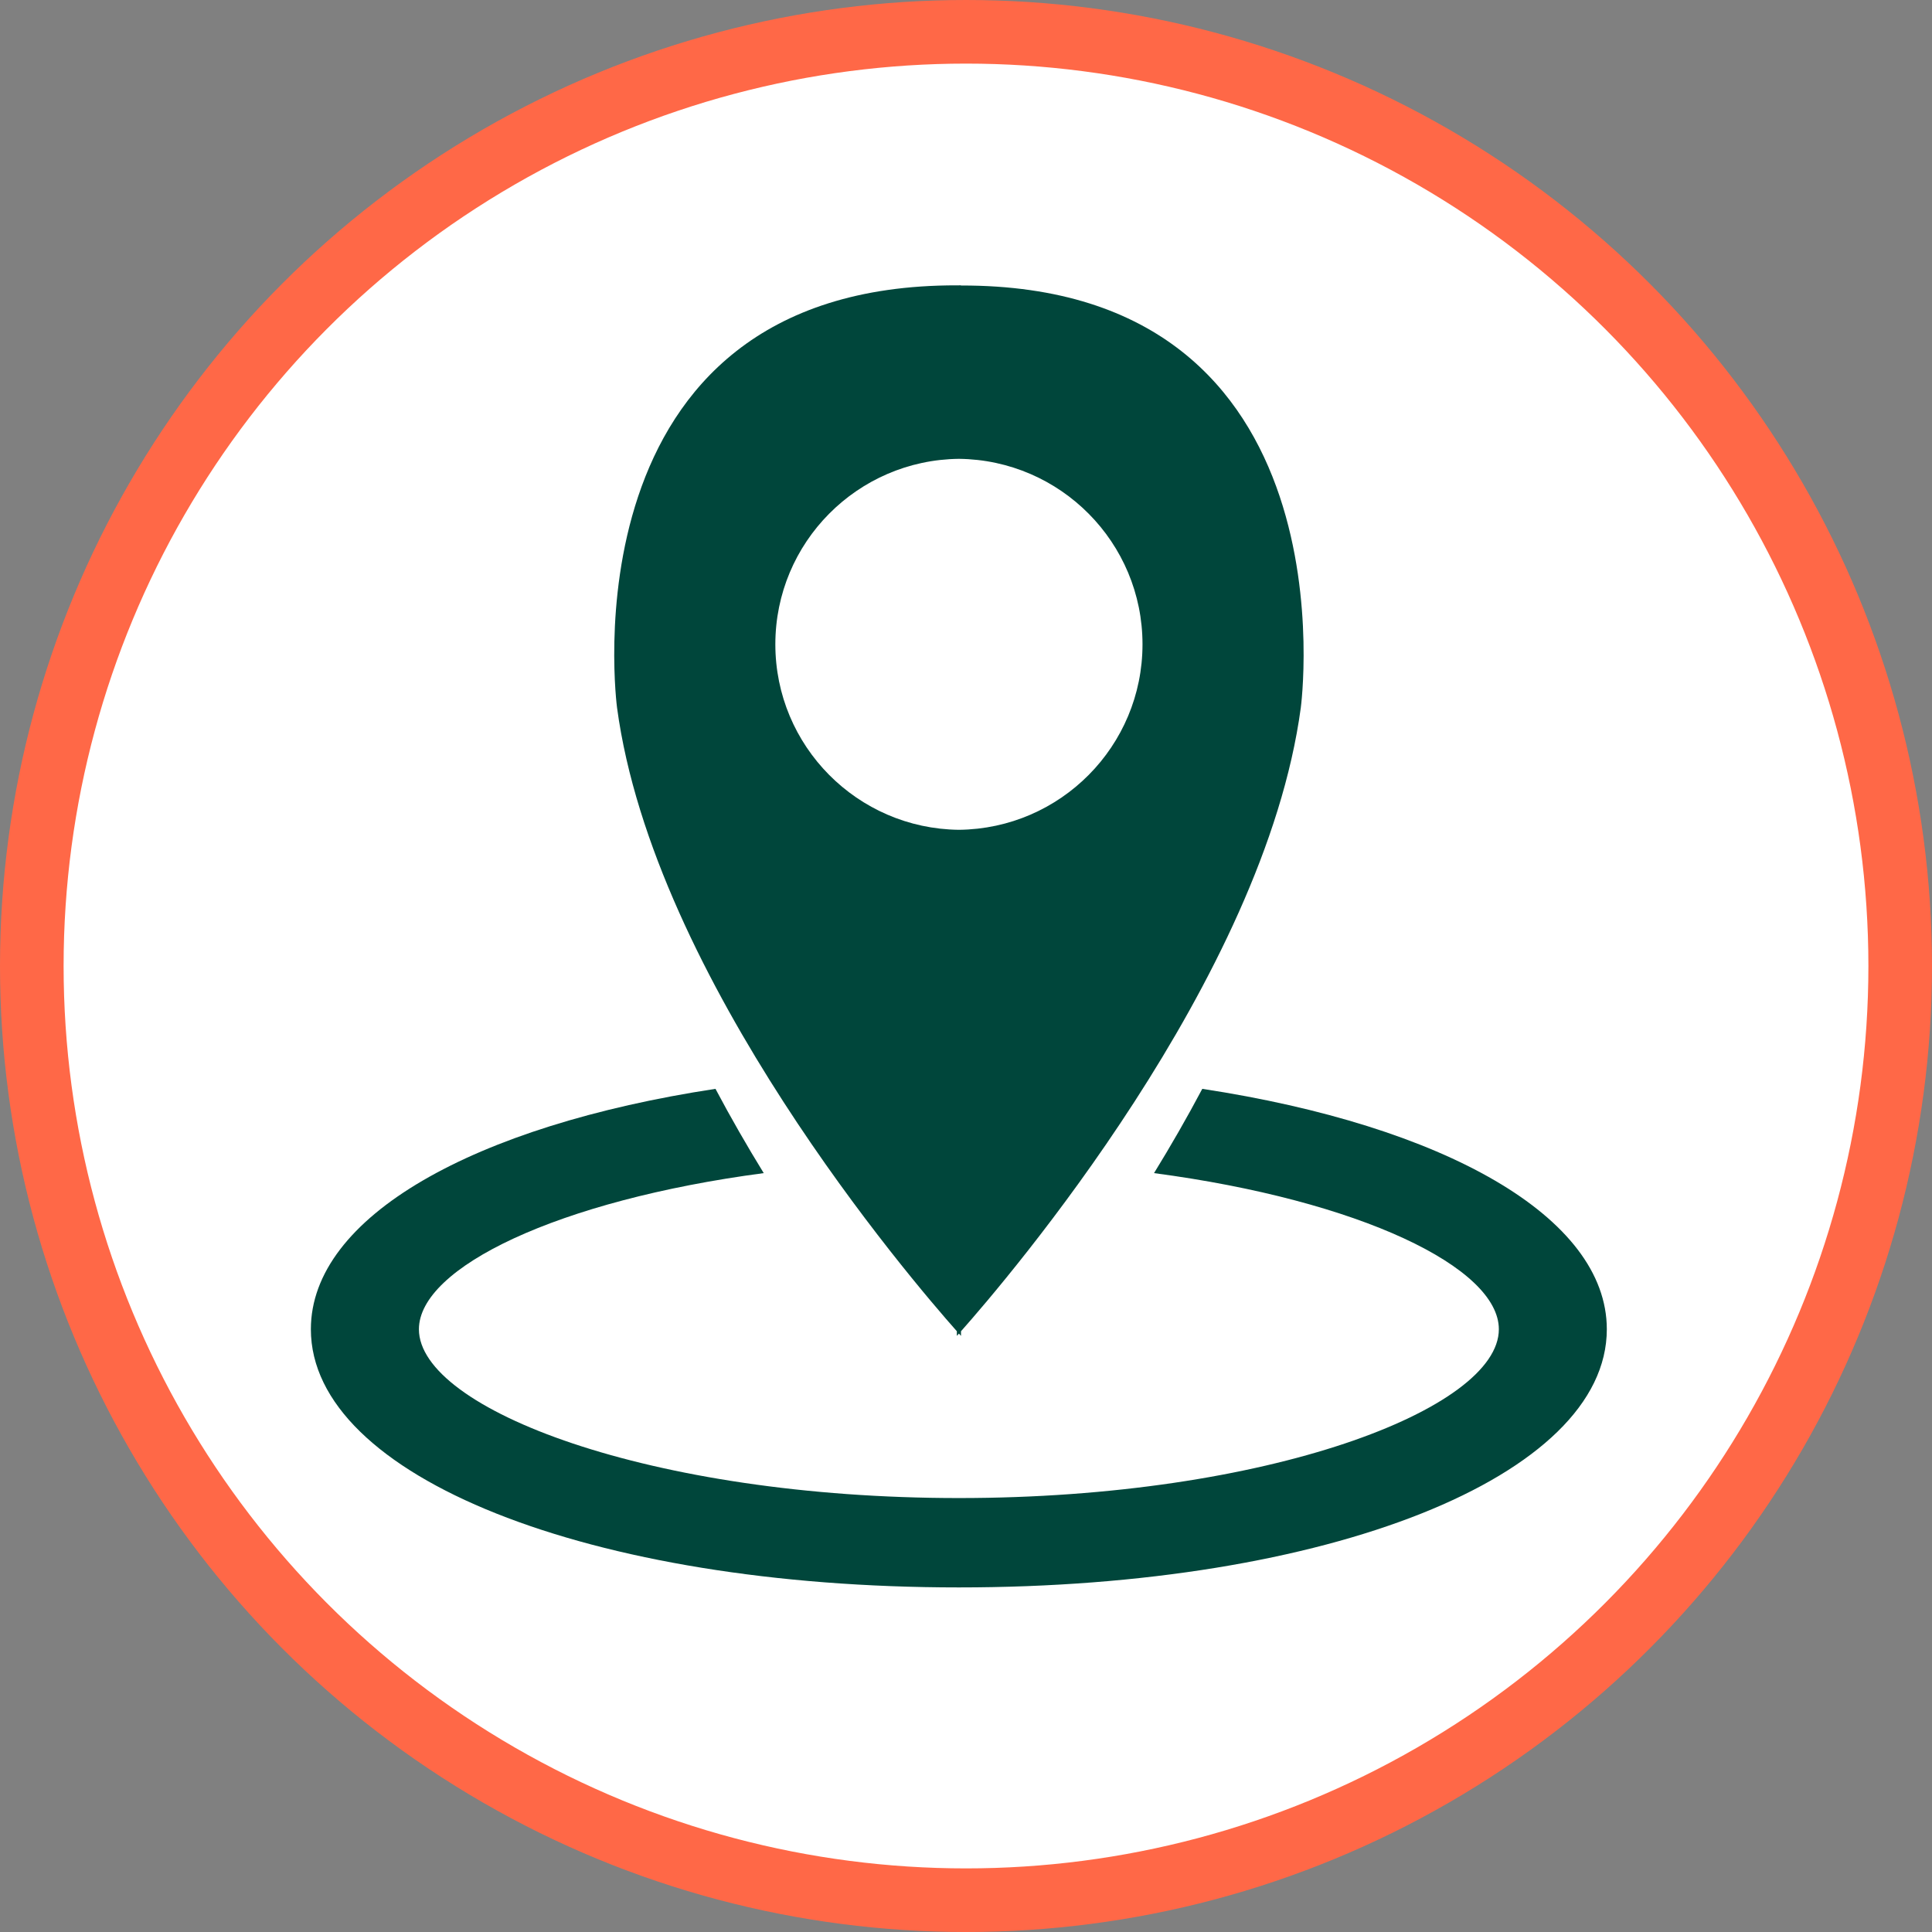 <?xml version="1.0" encoding="UTF-8"?><svg id="Layer_2" xmlns="http://www.w3.org/2000/svg" viewBox="0 0 243 243"><rect x="0" y="0" width="243" height="243" fill="#808080" stroke="none"/><defs><style>.cls-1{fill:#fff;stroke:#ff6847;stroke-miterlimit:10;stroke-width:8px;}.cls-2{fill:#00463b;}</style></defs><g id="Layer_1-2"><circle class="cls-1" cx="121.5" cy="121.5" r="117.5"/><g id="Transport"><path class="cls-2" d="M120.87,35.89h0c-.09-.01-.17,0-.26,0-.09,0-.17,0-.26,0h0c-49.89-.08-42.74,53.12-42.74,53.12,4.59,34.13,36.99,71.95,42.74,78.43v.58c.07-.08.17-.19.26-.29.09.1.19.21.26.29v-.58c5.75-6.48,38.15-44.3,42.74-78.43,0,0,7.15-53.2-42.74-53.1ZM120.61,104.37c-12.77-.14-23.09-10.53-23.09-23.33s10.31-23.19,23.09-23.33c12.77.14,23.09,10.53,23.09,23.33s-10.31,23.19-23.09,23.33Z"/><path class="cls-2" d="M151.22,136.95c-1.94,3.66-3.98,7.2-6.07,10.6,25.91,3.43,43.37,11.88,43.37,19.64,0,10.02-29.05,21.23-67.92,21.23s-67.91-11.21-67.91-21.23c0-7.76,17.46-16.21,43.37-19.64-2.09-3.4-4.13-6.94-6.07-10.6-30.39,4.63-50.89,16.09-50.89,30.24,0,18.51,35.03,32.47,81.5,32.47s81.5-13.96,81.5-32.47c0-14.15-20.5-25.61-50.89-30.24Z"/></g></g></svg>